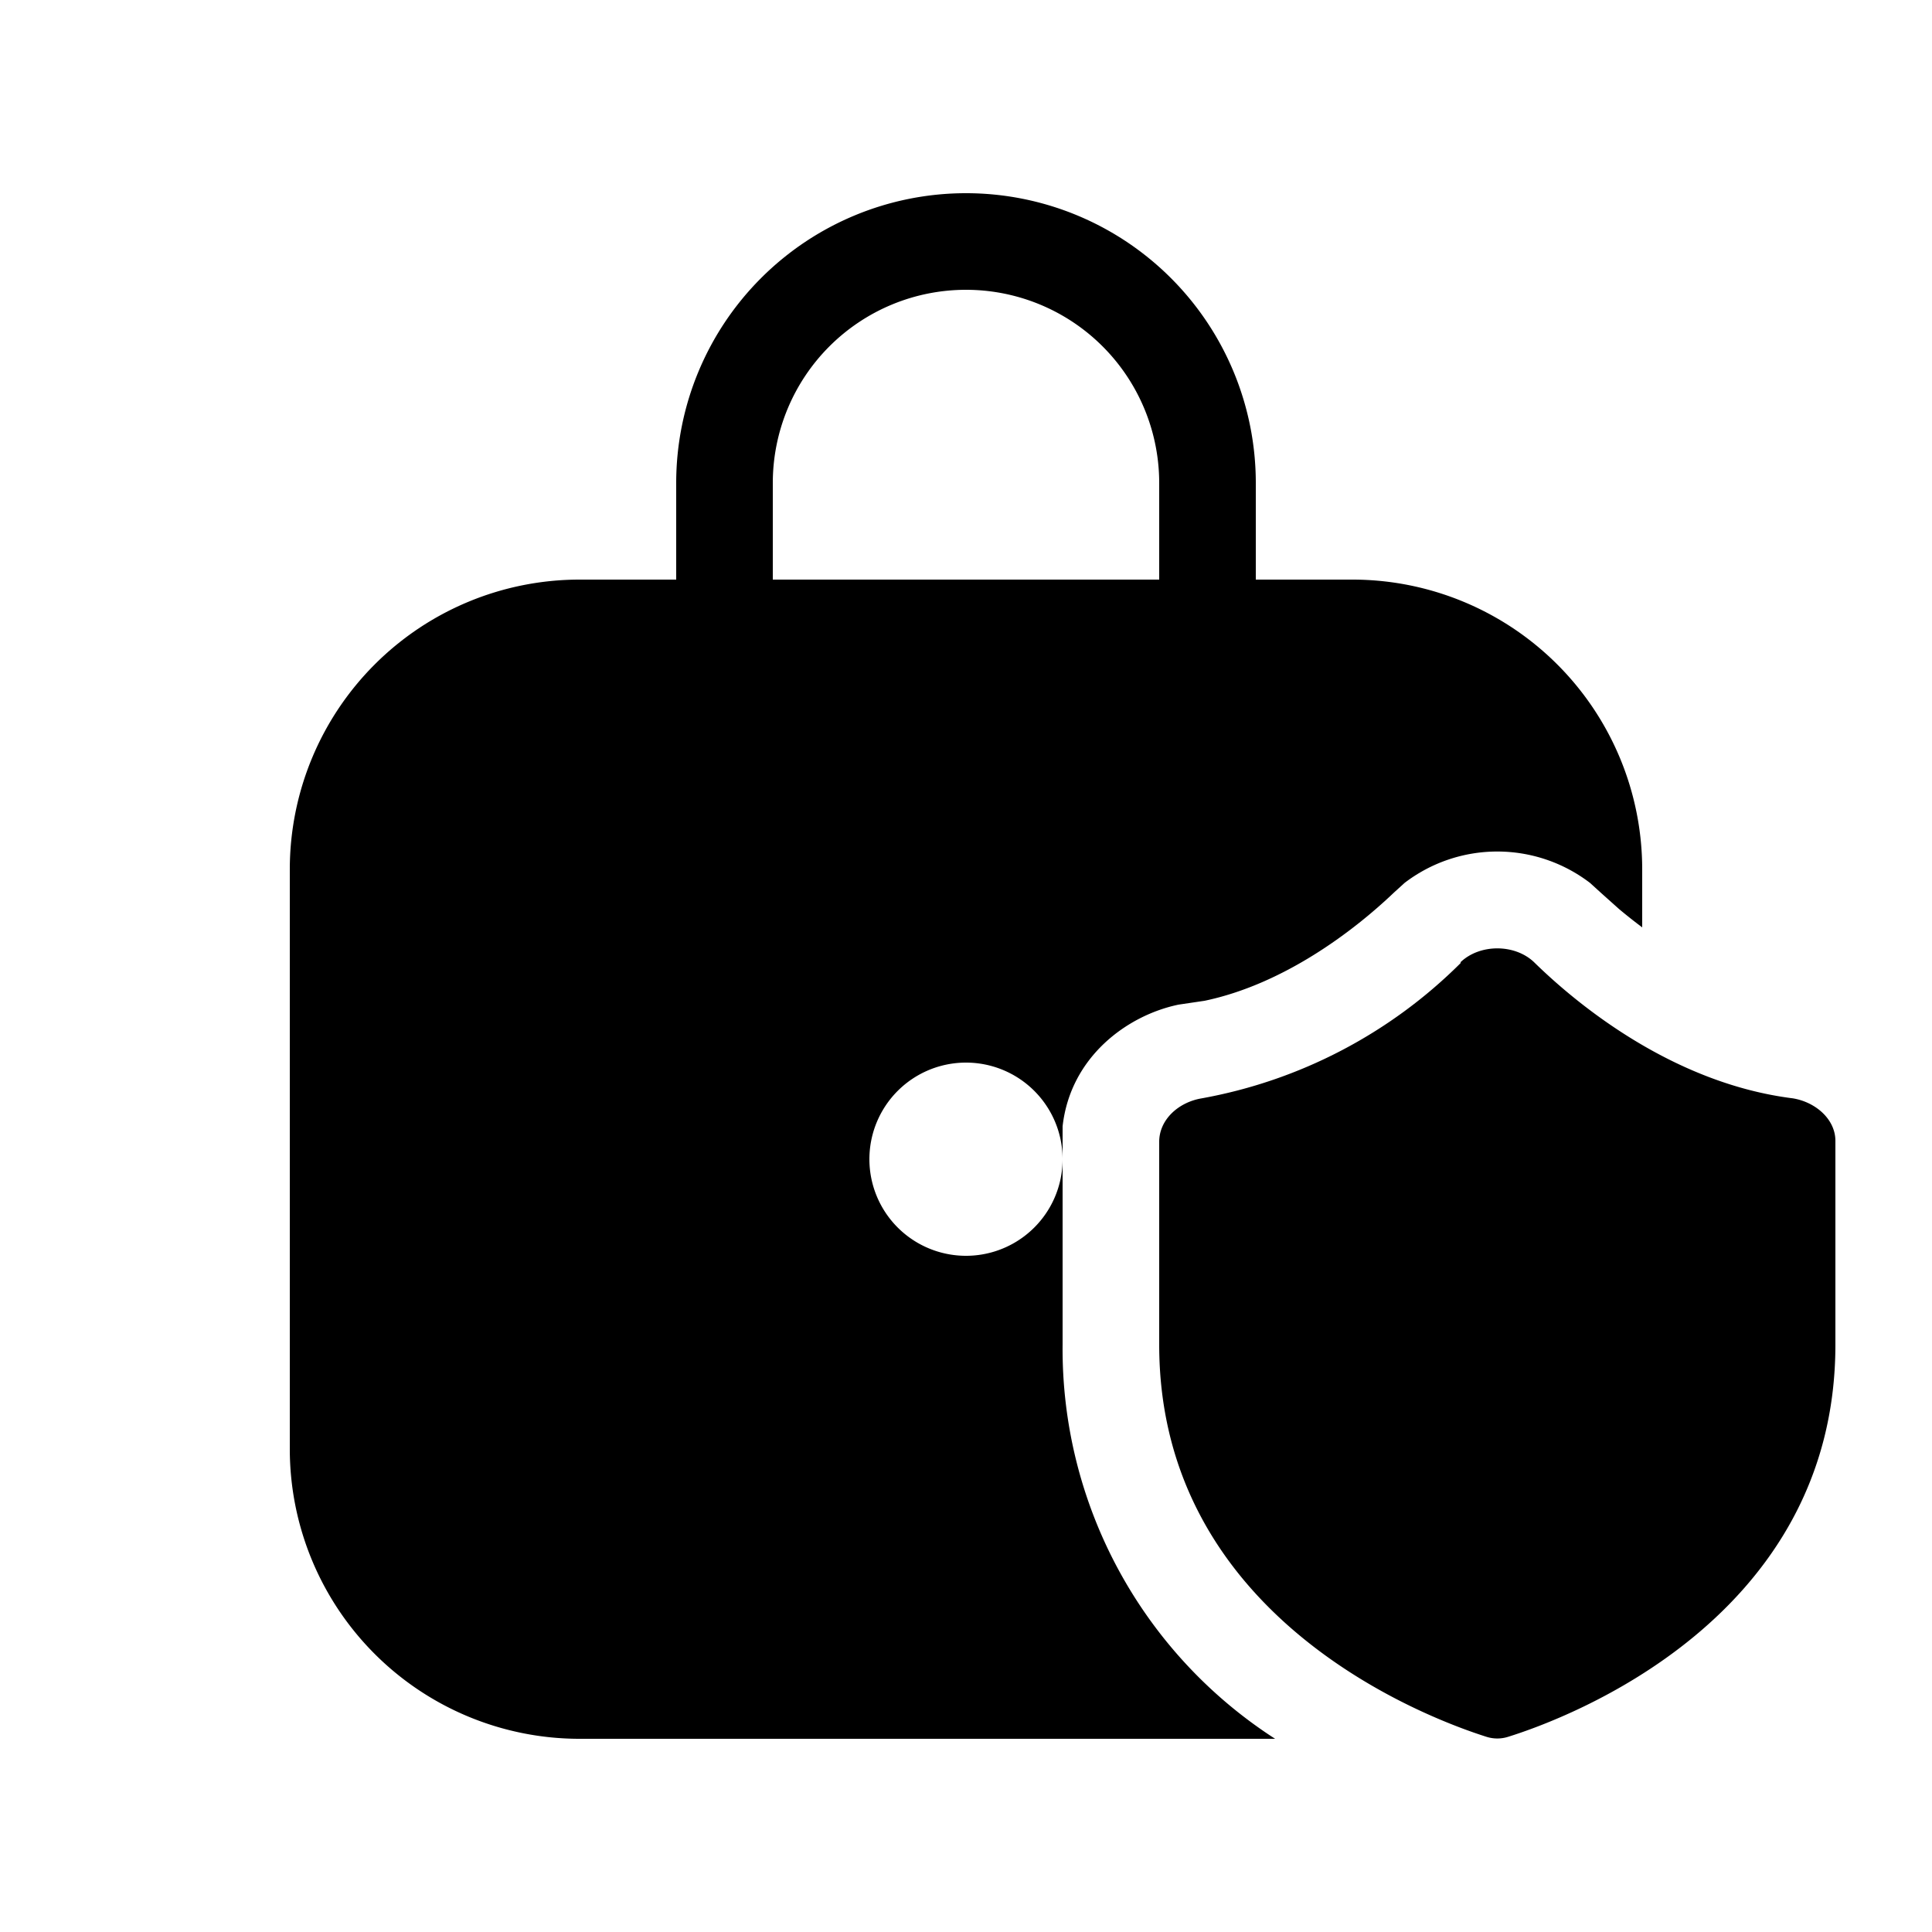 <svg width="20" height="20" viewBox="0 0 20 20" xmlns="http://www.w3.org/2000/svg"><path d="M10 2a3 3 0 0 1 3 3v1h1a3 3 0 0 1 3 3v.6a5.47 5.47 0 0 1-.24-.19l-.19-.17-.11-.1a1.58 1.58 0 0 0-1.92 0l-.11.1c-.43.41-1.15.95-1.96 1.12l-.27.04c-.53.11-1.12.54-1.2 1.26v2.26A4.8 4.8 0 0 0 13.2 18H6a3 3 0 0 1-3-3V9a3 3 0 0 1 3-3h1V5a3 3 0 0 1 3-3Zm5.12 7.96c.2-.19.56-.19.76 0 .5.49 1.48 1.26 2.68 1.41.24.04.44.22.44.44v2.11c0 2.84-2.78 3.87-3.39 4.06a.37.37 0 0 1-.22 0c-.6-.19-3.39-1.22-3.39-4.06v-2.1c0-.23.2-.41.44-.45a5.07 5.07 0 0 0 2.68-1.4ZM10 11a1 1 0 1 0 0 2 1 1 0 0 0 0-2Zm0-8a2 2 0 0 0-2 2v1h4V5a2 2 0 0 0-2-2Z"/></svg>